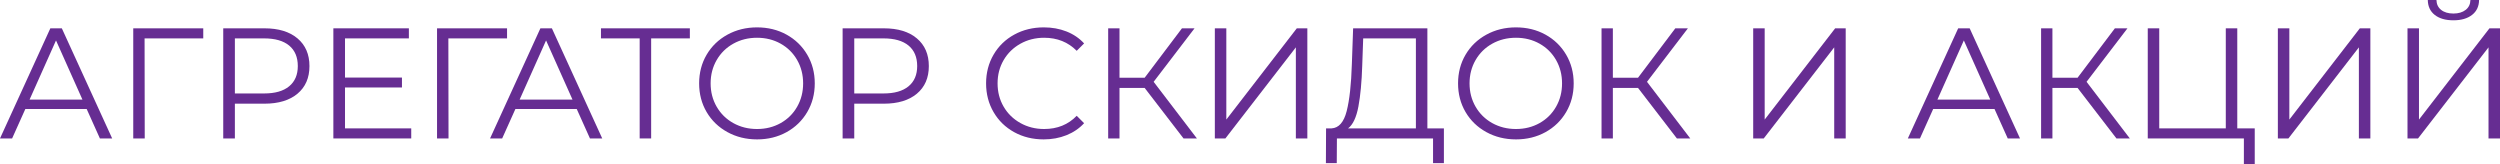 <?xml version="1.0" encoding="UTF-8"?> <!-- Creator: CorelDRAW 2021 (64-Bit) --> <svg xmlns="http://www.w3.org/2000/svg" xmlns:xlink="http://www.w3.org/1999/xlink" xmlns:xodm="http://www.corel.com/coreldraw/odm/2003" xml:space="preserve" width="140.136mm" height="9.207mm" style="shape-rendering:geometricPrecision; text-rendering:geometricPrecision; image-rendering:optimizeQuality; fill-rule:evenodd; clip-rule:evenodd" viewBox="0 0 1620264 106448"> <defs> <style type="text/css"> <![CDATA[ .fil0 {fill:#662D92;fill-rule:nonzero} ]]> </style> </defs> <g id="Слой_x0020_1">  <path class="fil0" d="M56180 70659l-39764 0 -8565 19067 -7851 0 32627 -71373 7444 0 32627 71373 -7952 0 -8565 -19067zm-2753 -6117l-17129 -38337 -17129 38337 34258 0z"></path> <polygon id="_1" class="fil0" points="131733,24879 93701,24879 93804,89726 86360,89726 86360,18354 131733,18354 "></polygon> <path id="_2" class="fil0" d="M171396 18354c9109,0 16246,2175 21412,6526 5166,4350 7749,10332 7749,17944 0,7614 -2583,13578 -7749,17895 -5166,4316 -12303,6475 -21412,6475l-19169 0 0 22533 -7545 0 0 -71373 26714 0zm-205 42212c7070,0 12473,-1547 16212,-4640 3738,-3093 5608,-7460 5608,-13102 0,-5778 -1870,-10213 -5608,-13306 -3739,-3093 -9142,-4639 -16212,-4639l-18964 0 0 35686 18964 0z"></path> <polygon id="_3" class="fil0" points="266525,83201 266525,89726 216054,89726 216054,18354 264995,18354 264995,24879 223600,24879 223600,50267 260509,50267 260509,56691 223600,56691 223600,83201 "></polygon> <polygon id="_4" class="fil0" points="328620,24879 290588,24879 290691,89726 283247,89726 283247,18354 328620,18354 "></polygon> <path id="_5" class="fil0" d="M373789 70659l-39764 0 -8565 19067 -7851 0 32627 -71373 7444 0 32627 71373 -7952 0 -8565 -19067zm-2753 -6117l-17129 -38337 -17129 38337 34258 0z"></path> <polygon id="_6" class="fil0" points="447099,24879 422016,24879 422016,89726 414574,89726 414574,24879 389491,24879 389491,18354 447099,18354 "></polygon> <path id="_7" class="fil0" d="M490637 90338c-7069,0 -13476,-1581 -19220,-4742 -5744,-3160 -10230,-7493 -13459,-12999 -3228,-5506 -4842,-11692 -4842,-18557 0,-6866 1614,-13051 4842,-18557 3229,-5506 7715,-9839 13459,-13000 5744,-3160 12151,-4740 19220,-4740 7069,0 13442,1563 19118,4690 5676,3128 10145,7461 13407,13000 3263,5539 4894,11742 4894,18608 0,6866 -1631,13067 -4894,18608 -3263,5539 -7732,9873 -13407,13000 -5676,3126 -12049,4690 -19118,4690zm0 -6729c5642,0 10740,-1274 15294,-3824 4554,-2549 8122,-6084 10705,-10604 2584,-4521 3876,-9568 3876,-15142 0,-5574 -1291,-10621 -3876,-15142 -2583,-4520 -6151,-8054 -10705,-10604 -4554,-2549 -9652,-3824 -15294,-3824 -5642,0 -10757,1274 -15345,3824 -4588,2549 -8191,6084 -10808,10604 -2616,4521 -3925,9568 -3925,15142 0,5574 1309,10621 3925,15142 2618,4520 6220,8054 10808,10604 4588,2549 9703,3824 15345,3824z"></path> <path id="_8" class="fil0" d="M572818 18354c9109,0 16246,2175 21412,6526 5166,4350 7749,10332 7749,17944 0,7614 -2583,13578 -7749,17895 -5166,4316 -12303,6475 -21412,6475l-19169 0 0 22533 -7545 0 0 -71373 26714 0zm-205 42212c7070,0 12473,-1547 16212,-4640 3738,-3093 5608,-7460 5608,-13102 0,-5778 -1870,-10213 -5608,-13306 -3739,-3093 -9142,-4639 -16212,-4639l-18964 0 0 35686 18964 0z"></path> <path id="_9" class="fil0" d="M676410 90338c-7069,0 -13442,-1563 -19118,-4690 -5676,-3128 -10128,-7461 -13356,-13000 -3229,-5541 -4843,-11742 -4843,-18608 0,-6866 1614,-13069 4843,-18608 3228,-5539 7698,-9873 13407,-13000 5709,-3126 12100,-4690 19169,-4690 5302,0 10197,883 14683,2651 4486,1767 8292,4350 11420,7749l-4792 4791c-5574,-5641 -12610,-8462 -21107,-8462 -5641,0 -10774,1291 -15396,3874 -4621,2583 -8241,6117 -10858,10604 -2618,4487 -3926,9517 -3926,15091 0,5574 1309,10604 3926,15090 2616,4487 6237,8022 10858,10605 4623,2583 9755,3874 15396,3874 8565,0 15601,-2855 21107,-8565l4792 4792c-3128,3398 -6951,5998 -11471,7800 -4521,1801 -9431,2702 -14734,2702z"></path> <polygon id="_10" class="fil0" points="741869,56996 725555,56996 725555,89726 718214,89726 718214,18354 725555,18354 725555,50369 741869,50369 766034,18354 774191,18354 747681,53020 775720,89726 767053,89726 "></polygon> <polygon id="_11" class="fil0" points="787344,18354 794787,18354 794787,77491 840465,18354 847296,18354 847296,89726 839854,89726 839854,30690 794174,89726 787344,89726 "></polygon> <path id="_12" class="fil0" d="M935799 83201l0 22533 -7036 0 0 -16008 -62299 0 -102 16008 -7036 0 102 -22533 3569 0c4690,-272 7952,-3994 9788,-11164 1835,-7172 2956,-17351 3365,-30538l815 -23145 48126 0 0 64847 10706 0zm-52918 -40989c-340,10876 -1172,19832 -2499,26867 -1325,7036 -3551,11742 -6678,14122l43945 0 0 -58321 -34157 0 -612 17333z"></path> <path id="_13" class="fil0" d="M982497 90338c-7069,0 -13476,-1581 -19220,-4742 -5744,-3160 -10230,-7493 -13459,-12999 -3228,-5506 -4842,-11692 -4842,-18557 0,-6866 1614,-13051 4842,-18557 3229,-5506 7715,-9839 13459,-13000 5744,-3160 12151,-4740 19220,-4740 7069,0 13442,1563 19118,4690 5676,3128 10145,7461 13407,13000 3263,5539 4894,11742 4894,18608 0,6866 -1631,13067 -4894,18608 -3263,5539 -7732,9873 -13407,13000 -5676,3126 -12049,4690 -19118,4690zm0 -6729c5642,0 10740,-1274 15294,-3824 4554,-2549 8122,-6084 10705,-10604 2584,-4521 3876,-9568 3876,-15142 0,-5574 -1291,-10621 -3876,-15142 -2583,-4520 -6151,-8054 -10705,-10604 -4554,-2549 -9652,-3824 -15294,-3824 -5642,0 -10757,1274 -15345,3824 -4588,2549 -8191,6084 -10808,10604 -2616,4521 -3925,9568 -3925,15142 0,5574 1309,10621 3925,15142 2618,4520 6220,8054 10808,10604 4588,2549 9703,3824 15345,3824z"></path> <polygon id="_14" class="fil0" points="1061619,56996 1045305,56996 1045305,89726 1037964,89726 1037964,18354 1045305,18354 1045305,50369 1061619,50369 1085783,18354 1093940,18354 1067431,53020 1095470,89726 1086803,89726 "></polygon> <polygon id="_15" class="fil0" points="1136255,18354 1143699,18354 1143699,77491 1189377,18354 1196208,18354 1196208,89726 1188765,89726 1188765,30690 1143086,89726 1136255,89726 "></polygon> <path id="_16" class="fil0" d="M1292663 70659l-39764 0 -8565 19067 -7851 0 32627 -71373 7444 0 32627 71373 -7952 0 -8565 -19067zm-2753 -6117l-17129 -38337 -17129 38337 34258 0z"></path> <polygon id="_17" class="fil0" points="1346499,56996 1330184,56996 1330184,89726 1322844,89726 1322844,18354 1330184,18354 1330184,50369 1346499,50369 1370663,18354 1378820,18354 1352311,53020 1380350,89726 1371683,89726 "></polygon> <polygon id="_18" class="fil0" points="1461306,83201 1461306,106448 1454272,106448 1454272,89726 1391973,89726 1391973,18354 1399417,18354 1399417,83201 1442546,83201 1442546,18354 1449989,18354 1449989,83201 "></polygon> <polygon id="_19" class="fil0" points="1476295,18354 1483739,18354 1483739,77491 1529417,18354 1536248,18354 1536248,89726 1528806,89726 1528806,30690 1483126,89726 1476295,89726 "></polygon> <path id="_20" class="fil0" d="M1560311 18354l7444 0 0 59138 45678 -59138 6831 0 0 71373 -7442 0 0 -59036 -45679 59036 -6831 0 0 -71373zm29772 -5201c-5098,0 -9125,-1155 -12082,-3466 -2956,-2311 -4469,-5539 -4537,-9687l5608 0c68,2719 1088,4861 3059,6424 1971,1563 4623,2345 7952,2345 3263,0 5897,-782 7903,-2345 2005,-1563 3042,-3704 3109,-6424l5609 0c-68,4147 -1598,7375 -4589,9687 -2991,2311 -7001,3466 -12031,3466z"></path> </g> </svg> 